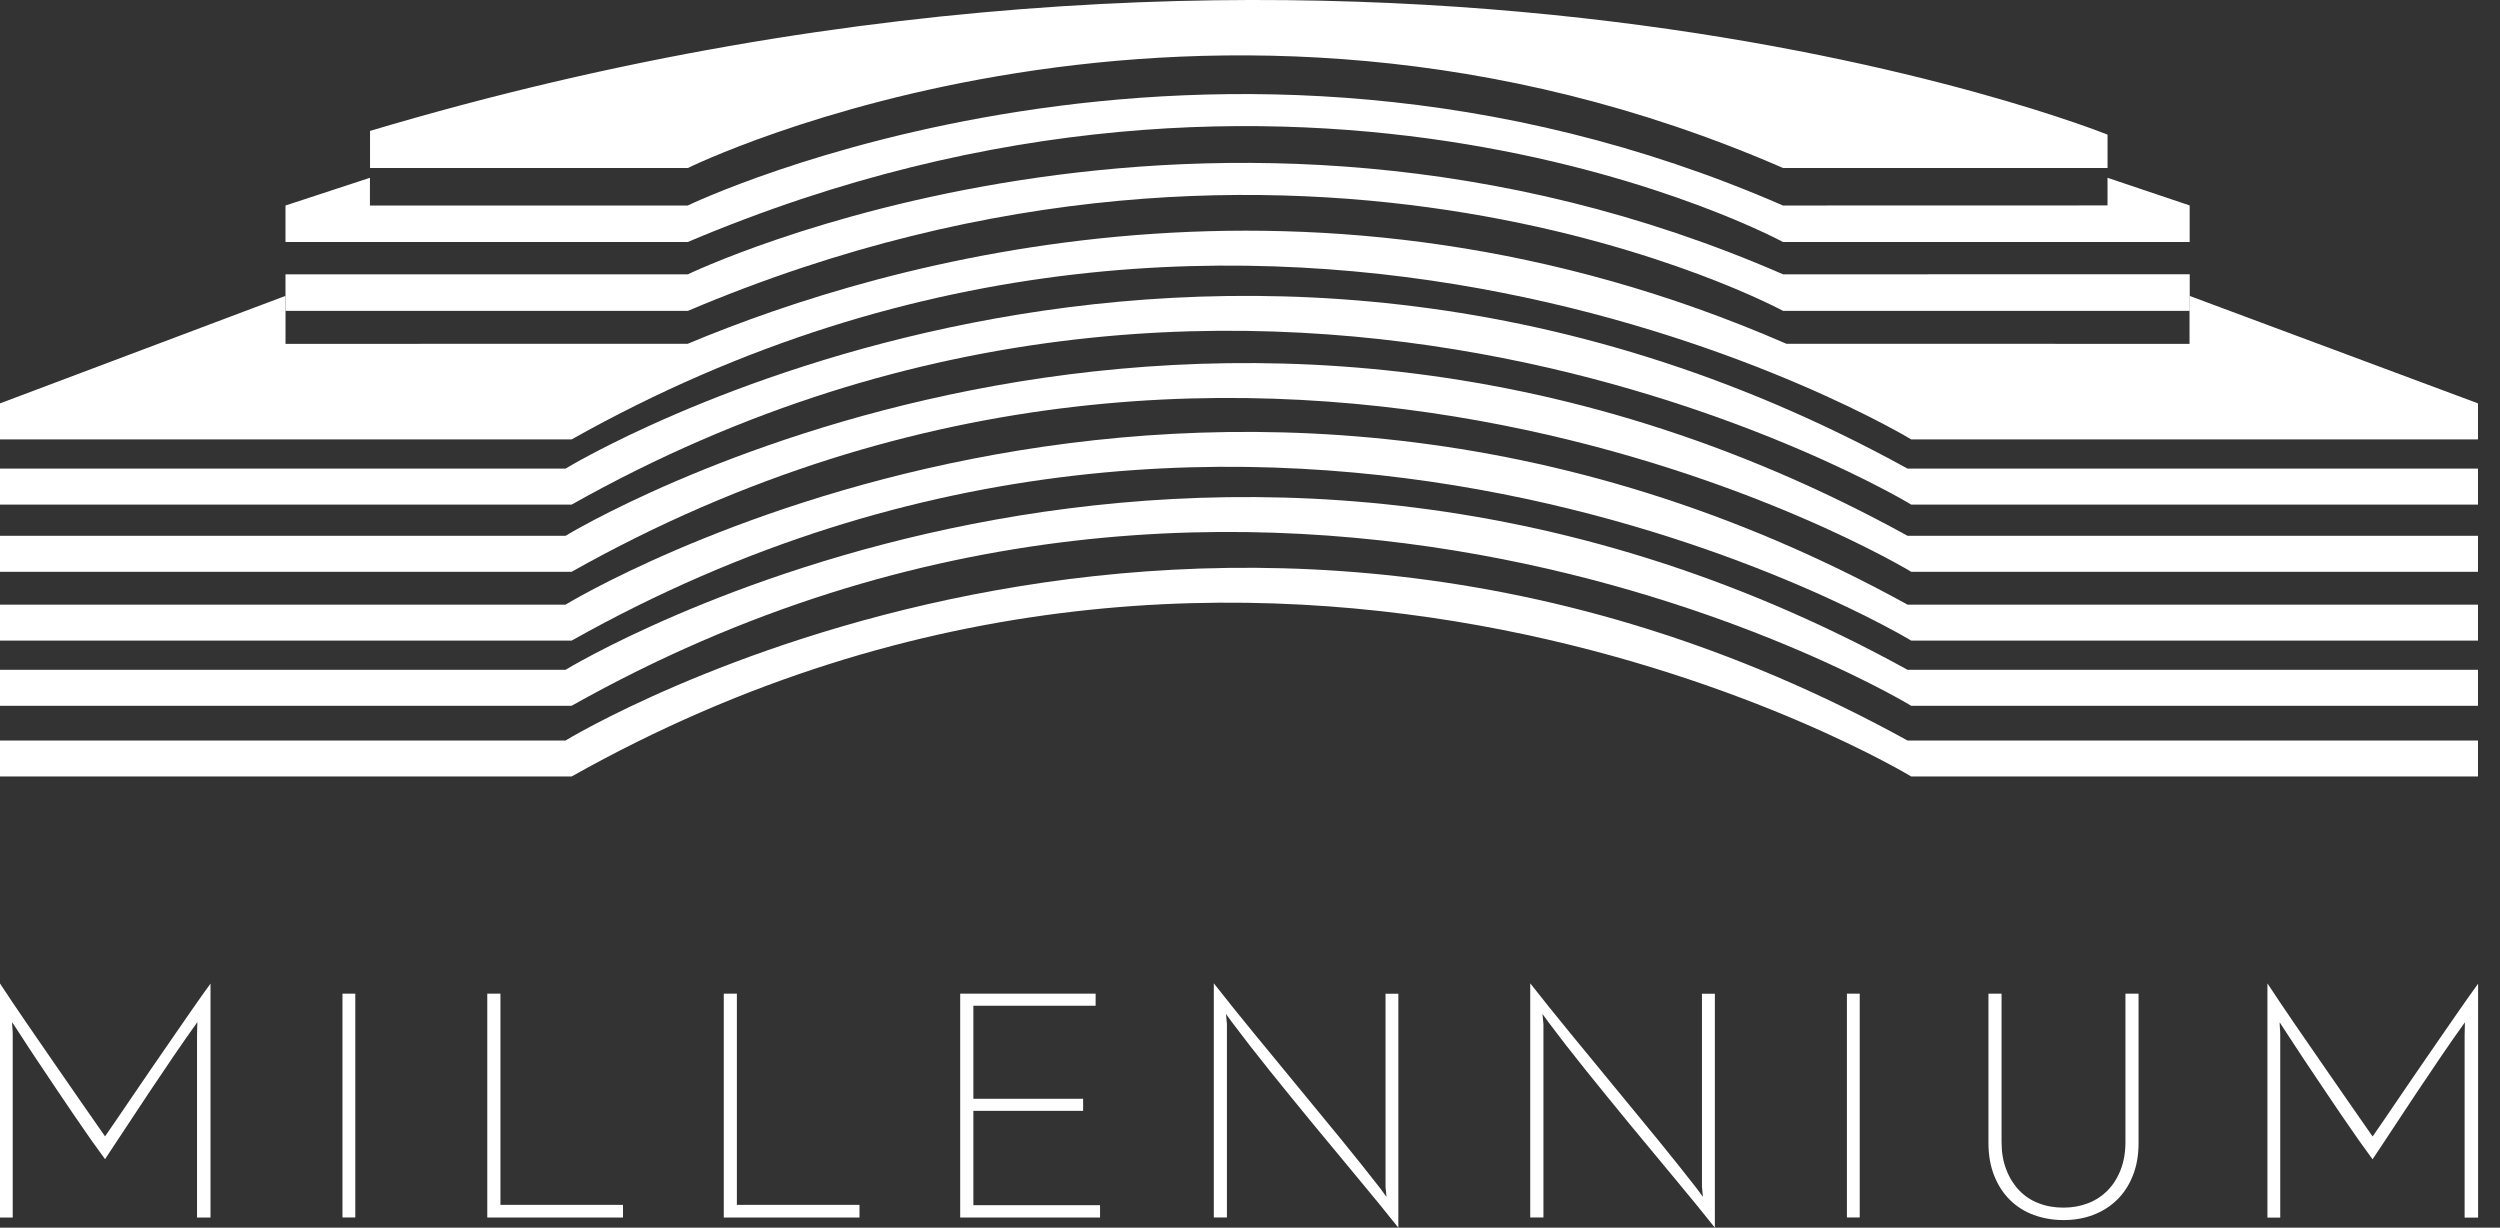 <svg width="112" height="55" viewBox="0 0 112 55" fill="none" xmlns="http://www.w3.org/2000/svg">
<rect x="0" y="0" width="112" height="55" fill="#333333" stroke="none"/>
<path d="M0 44.06C0.346 44.588 0.729 45.159 1.148 45.769L2.407 47.598C2.829 48.209 3.235 48.8 3.634 49.37C4.03 49.941 4.389 50.455 4.706 50.909C4.818 50.749 4.976 50.519 5.184 50.215C5.388 49.914 5.626 49.564 5.893 49.174C6.16 48.783 6.447 48.359 6.753 47.912C7.063 47.465 7.373 47.011 7.687 46.557C8 46.103 8.306 45.663 8.603 45.232C8.903 44.801 9.177 44.411 9.431 44.064V54.544H8.827V46.36C8.827 46.267 8.831 46.17 8.834 46.07C8.837 45.97 8.841 45.88 8.841 45.793C8.514 46.247 8.165 46.747 7.795 47.288C7.426 47.832 7.057 48.379 6.687 48.933C6.318 49.487 5.962 50.025 5.622 50.542C5.283 51.063 4.976 51.526 4.706 51.93C4.537 51.703 4.33 51.416 4.082 51.066C3.835 50.715 3.575 50.338 3.298 49.931C3.021 49.524 2.74 49.107 2.45 48.676C2.16 48.246 1.889 47.842 1.639 47.465C1.385 47.088 1.164 46.747 0.973 46.45C0.782 46.153 0.64 45.933 0.544 45.793C0.544 45.876 0.547 45.97 0.557 46.07C0.567 46.17 0.57 46.267 0.57 46.36V54.544H0V44.06Z" fill="white"/>
<path d="M15.917 44.516H15.343V54.542H15.917V44.516Z" fill="white"/>
<path d="M21.83 54.545V44.516H22.42V53.978H27.911V54.545H21.83Z" fill="white"/>
<path d="M32.425 54.545V44.516H33.012V53.978H38.505V54.545H32.425Z" fill="white"/>
<path d="M43.017 54.545V44.516H49.084V45.057H43.607V49.225H48.524V49.766H43.607V53.992H49.282V54.545H43.017Z" fill="white"/>
<path d="M62.646 44.52V55C62.112 54.329 61.515 53.595 60.852 52.801C60.19 52.007 59.52 51.199 58.841 50.374C58.165 49.553 57.509 48.746 56.872 47.955C56.236 47.164 55.678 46.443 55.191 45.792L54.923 45.425L54.966 45.879V54.543H54.379V44.053C54.92 44.744 55.517 45.485 56.166 46.279C56.816 47.074 57.476 47.878 58.148 48.689C58.821 49.503 59.477 50.301 60.117 51.085C60.757 51.87 61.334 52.594 61.848 53.255L62.115 53.622L62.072 53.168V44.52H62.646Z" fill="white"/>
<path d="M76.826 44.52V55C76.295 54.329 75.694 53.595 75.032 52.801C74.369 52.007 73.699 51.199 73.02 50.374C72.344 49.553 71.688 48.746 71.052 47.955C70.415 47.164 69.855 46.443 69.37 45.792L69.103 45.425L69.146 45.879V54.543H68.555V44.053C69.096 44.744 69.693 45.485 70.343 46.279C70.992 47.074 71.652 47.878 72.324 48.689C72.997 49.503 73.653 50.301 74.293 51.085C74.933 51.87 75.51 52.594 76.024 53.255L76.291 53.622L76.248 53.168V44.52H76.826Z" fill="white"/>
<path d="M83.315 44.516H82.742V54.542H83.315V44.516Z" fill="white"/>
<path d="M92.45 54.659C91.975 54.659 91.53 54.582 91.118 54.432C90.705 54.282 90.353 54.058 90.052 53.764C89.752 53.471 89.518 53.11 89.344 52.68C89.172 52.249 89.083 51.762 89.083 51.211V44.516H89.67V51.168C89.67 51.622 89.739 52.032 89.881 52.396C90.019 52.76 90.214 53.07 90.455 53.324C90.699 53.581 90.989 53.775 91.332 53.905C91.672 54.038 92.044 54.102 92.447 54.102C92.839 54.102 93.205 54.035 93.544 53.905C93.888 53.771 94.181 53.578 94.428 53.324C94.676 53.07 94.87 52.76 95.009 52.396C95.15 52.032 95.22 51.622 95.22 51.168V44.516H95.807V51.211C95.807 51.759 95.721 52.249 95.546 52.68C95.375 53.11 95.134 53.471 94.831 53.764C94.527 54.058 94.171 54.279 93.766 54.432C93.37 54.582 92.928 54.659 92.45 54.659Z" fill="white"/>
<path d="M101.588 44.066C101.934 44.594 102.317 45.164 102.735 45.775L103.995 47.604C104.417 48.215 104.823 48.806 105.222 49.376C105.621 49.947 105.977 50.461 106.293 50.915C106.405 50.755 106.564 50.524 106.771 50.221C106.976 49.92 107.213 49.57 107.48 49.179C107.748 48.789 108.034 48.365 108.341 47.918C108.651 47.471 108.961 47.017 109.274 46.563C109.588 46.109 109.894 45.668 110.191 45.238C110.491 44.807 110.765 44.417 111.019 44.07V54.549H110.415V46.366C110.415 46.273 110.419 46.176 110.422 46.076C110.425 45.975 110.428 45.885 110.428 45.799C110.102 46.252 109.752 46.753 109.383 47.294C109.014 47.838 108.644 48.385 108.275 48.939C107.906 49.493 107.55 50.031 107.21 50.548C106.867 51.068 106.564 51.532 106.29 51.936C106.122 51.709 105.914 51.422 105.667 51.072C105.42 50.721 105.159 50.344 104.882 49.937C104.608 49.53 104.325 49.113 104.035 48.682C103.744 48.252 103.474 47.848 103.223 47.471C102.973 47.093 102.749 46.753 102.557 46.456C102.366 46.159 102.224 45.939 102.129 45.799C102.129 45.882 102.132 45.975 102.142 46.076C102.152 46.176 102.155 46.273 102.155 46.366V54.549H101.581V44.066H101.588Z" fill="white"/>
<path d="M0 33.175H25.335C25.335 33.175 53.858 15.764 85.458 33.175H111.014V34.787H85.623C85.623 34.787 56.77 17.265 25.608 34.787H0V33.175Z" fill="white"/>
<path d="M0 30.007H25.335C25.335 30.007 53.858 12.595 85.458 30.007H111.014V31.619H85.623C85.623 31.619 56.77 14.097 25.608 31.619H0V30.007Z" fill="white"/>
<path d="M0 27.088H25.335C25.335 27.088 53.858 9.676 85.458 27.088H111.014V28.7H85.623C85.623 28.7 56.77 11.178 25.608 28.7H0V27.088Z" fill="white"/>
<path d="M0 24.004H25.335C25.335 24.004 53.858 6.592 85.458 24.004H111.014V25.616H85.623C85.623 25.616 56.77 8.094 25.608 25.616H0V24.004Z" fill="white"/>
<path d="M0 20.994H25.335C25.335 20.994 53.858 3.582 85.458 20.994H111.014V22.606H85.623C85.623 22.606 56.77 5.084 25.608 22.606H0V20.994Z" fill="white"/>
<path d="M111.014 18.071V19.686H85.623C85.623 19.686 56.77 2.165 25.608 19.686H0V18.071L12.791 13.255V15.405L30.809 15.401C39.814 11.636 58.874 6.186 80.031 15.401L98.091 15.405V13.255L111.014 18.071Z" fill="white"/>
<path d="M12.79 13.928V12.29H30.814C30.814 12.29 54.092 1.056 79.882 12.29L98.1 12.286V13.928H79.882C79.882 13.928 58.385 2.24 30.814 13.928H12.79Z" fill="white"/>
<path d="M98.097 9.203V10.842H79.878C79.878 10.842 58.385 -0.842 30.811 10.842H12.79V9.207L16.573 7.965V9.207H30.811C30.811 9.207 54.092 -2.027 79.878 9.207L94.417 9.203V7.965L98.097 9.203Z" fill="white"/>
<path d="M16.577 7.527H30.816C30.816 7.527 53.806 -3.827 79.883 7.527H94.418V6.032C94.418 6.032 61.126 -7.428 16.577 5.865V7.527Z" fill="white"/>
</svg>
